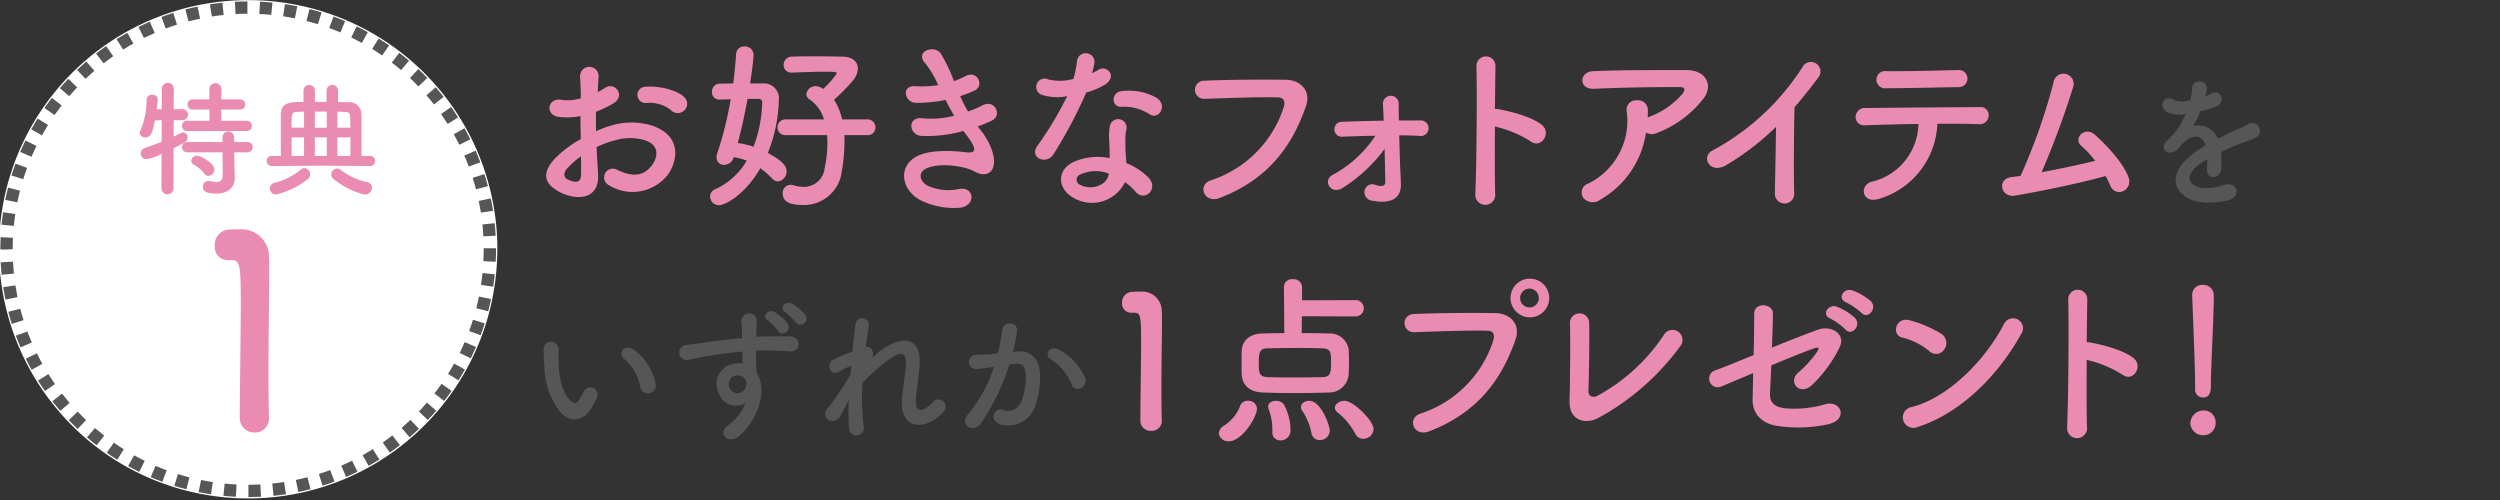 <svg xmlns="http://www.w3.org/2000/svg" xmlns:xlink="http://www.w3.org/1999/xlink" width="300" height="60" viewBox="0 0 300 60"><rect x="0" y="0" width="300" height="60" fill="#333333" stroke="none"/><defs><clipPath id="a"><rect width="300" height="60" transform="translate(0.114)" fill="none"/></clipPath></defs><g transform="translate(-0.114)"><g clip-path="url(#a)"><path d="M59.79,29.908A29.9,29.9,0,1,1,29.9.013a29.9,29.9,0,0,1,29.9,29.9" fill="#fff"/><path d="M29.926,59.649l0-1.478c.479,0,.957-.013,1.431-.037l.075,1.476q-.747.037-1.5.039m-1.506-.036q-.755-.037-1.5-.112l.147-1.47q.708.071,1.427.106Zm4.512-.117-.15-1.471q.715-.072,1.42-.18l.223,1.461q-.741.113-1.493.19m-7.508-.181q-.747-.112-1.482-.263l.294-1.448q.7.143,1.409.249Zm10.484-.275-.3-1.447q.7-.144,1.394-.324l.37,1.431q-.726.189-1.467.34m-13.435-.325q-.732-.187-1.449-.412l.441-1.411q.681.213,1.376.392Zm16.35-.43-.444-1.41q.685-.215,1.355-.463l.514,1.385q-.705.261-1.425.488m-19.228-.468q-.711-.263-1.4-.559l.582-1.358q.657.282,1.332.531Zm22.049-.579-.584-1.357q.657-.283,1.3-.6l.652,1.326q-.673.332-1.365.629m-24.822-.609q-.678-.333-1.337-.7l.718-1.292q.624.346,1.269.663Zm27.519-.718-.719-1.291q.625-.348,1.231-.727l.783,1.253q-.636.4-1.3.765m-30.155-.745q-.642-.4-1.259-.83l.844-1.213q.586.409,1.2.789Zm32.706-.849L46.046,53.1q.588-.409,1.152-.848l.906,1.168q-.594.46-1.212.892m-35.18-.872q-.6-.462-1.167-.952l.961-1.122q.545.467,1.111.905Zm37.558-.972-.964-1.12q.543-.468,1.062-.961l1.018,1.071q-.545.519-1.116,1.01M9.425,51.484q-.544-.519-1.065-1.064L9.429,49.4q.495.519,1.014,1.012ZM51.451,50.4,50.38,49.381q.493-.519.96-1.063l1.121.963q-.49.572-1.01,1.118M7.35,49.305q-.492-.57-.954-1.166l1.168-.9q.438.564.9,1.106Zm46.065-1.191-1.169-.9q.438-.565.849-1.154l1.212.845q-.43.618-.892,1.214M5.5,46.928q-.429-.617-.83-1.254l1.253-.785q.379.607.789,1.193Zm49.636-1.285-1.254-.782q.38-.609.728-1.235l1.291.718q-.366.66-.765,1.3M3.906,44.379q-.366-.656-.7-1.332l1.326-.653q.315.642.664,1.265Zm52.7-1.372-1.326-.651q.315-.642.6-1.3l1.357.583q-.3.694-.63,1.37M2.576,41.683q-.3-.688-.56-1.4L3.4,39.773q.25.671.533,1.324Zm55.218-1.447-1.386-.513q.249-.672.464-1.358l1.41.442q-.227.721-.488,1.429M1.526,38.864q-.225-.715-.416-1.448l1.431-.371c.12.462.252.921.4,1.374ZM58.7,37.358l-1.431-.368c.118-.461.226-.926.321-1.4l1.449.3q-.152.74-.339,1.467M.768,35.95Q.616,35.215.5,34.467l1.461-.224q.11.709.253,1.408ZM59.3,34.407l-1.461-.22q.106-.705.179-1.421l1.47.148q-.075.751-.188,1.493M.311,32.974q-.078-.745-.116-1.5L1.67,31.4q.038.719.11,1.427ZM59.6,31.412l-1.475-.073q.034-.711.035-1.431v-.117h1.477v.117q0,.756-.037,1.5M.58,29.949l-.426-.023c0-.5.011-.984.034-1.463l1.476.07c-.021.455-.033.914-.033,1.375Zm57.538-1.587q-.039-.717-.113-1.426l1.47-.154q.078.745.118,1.5ZM1.769,27.106.3,26.961q.075-.753.185-1.494l1.462.218c-.07.47-.13.944-.176,1.421m56.051-1.59q-.111-.71-.256-1.407l1.446-.3q.153.734.27,1.482ZM2.192,24.276.744,23.984q.15-.741.336-1.468l1.431.365q-.175.691-.319,1.395m55.043-1.561q-.182-.693-.4-1.373l1.409-.448q.228.716.419,1.447ZM2.9,21.5,1.49,21.066q.225-.723.485-1.43l1.387.51q-.247.672-.461,1.359m53.468-1.516q-.25-.671-.534-1.324l1.355-.587q.3.687.563,1.393ZM3.892,18.814l-1.359-.58q.3-.7.627-1.373l1.328.649q-.314.643-.6,1.3M55.233,17.37q-.318-.642-.667-1.264l1.289-.722q.367.654.7,1.33ZM5.15,16.239l-1.293-.715q.368-.661.764-1.3L5.876,15q-.378.608-.726,1.235m48.686-1.362c-.254-.4-.519-.8-.792-1.19l1.209-.849q.432.615.833,1.253ZM6.663,13.807l-1.214-.843q.429-.62.889-1.216l1.171.9q-.436.567-.846,1.156m45.529-1.27q-.44-.564-.908-1.1l1.118-.967q.492.57.955,1.163Zm-43.779-1L7.29,10.579Q7.779,10.007,8.3,9.46l1.074,1.016Q8.877,11,8.413,11.54M50.32,10.373q-.493-.518-1.014-1.009L50.32,8.289q.549.519,1.069,1.063ZM10.381,9.462,9.36,8.393q.544-.519,1.115-1.012L11.441,8.5q-.543.468-1.06.962m37.86-1.055q-.545-.465-1.112-.9l.9-1.17q.6.46,1.17.949ZM12.547,7.593l-.908-1.166q.594-.462,1.21-.895l.849,1.21q-.586.413-1.151.851m33.425-.934q-.588-.408-1.2-.786l.778-1.256q.642.4,1.261.827ZM14.889,5.952,14.1,4.7q.636-.4,1.294-.768l.722,1.29q-.625.349-1.23.729m28.649-.8q-.627-.346-1.271-.661l.647-1.328q.679.331,1.339.7ZM17.383,4.557l-.655-1.324Q17.4,2.9,18.092,2.6l.587,1.355q-.657.285-1.3.6m23.579-.664q-.659-.28-1.333-.528l.51-1.387q.709.261,1.4.556ZM20,3.423l-.517-1.384q.7-.263,1.424-.491l.446,1.409q-.684.216-1.353.466m18.268-.517q-.682-.211-1.377-.389l.365-1.432q.732.188,1.449.409ZM22.731,2.56l-.374-1.43q.726-.189,1.466-.343l.3,1.447q-.7.146-1.393.326M35.5,2.2c-.465-.093-.935-.176-1.409-.246L34.306.491q.749.111,1.484.26Zm-9.966-.22L25.306.518Q26.045.4,26.8.326l.152,1.47c-.477.049-.949.11-1.419.183m7.136-.2q-.708-.069-1.427-.1L31.31.2q.756.036,1.5.109Zm-4.29-.094L28.3.208q.747-.039,1.505-.042l0,1.478q-.72,0-1.432.04" fill="#565656"/><path d="M19.5,18.456a5.89,5.89,0,0,1-1.785.645.7.7,0,0,1-.72-.7.668.668,0,0,1,.48-.63c.735-.255,1.41-.51,2.04-.75v-2.6l-.81.03c-.27,1.335-.42,2.04-1.17,2.04a.583.583,0,0,1-.645-.525.805.805,0,0,1,.075-.285,9.922,9.922,0,0,0,.75-3.72.627.627,0,0,1,.675-.6.615.615,0,0,1,.66.6v.075c-.03.33-.09.69-.135,1.065h.615v-2.49a.722.722,0,0,1,1.44,0L20.96,13.1h1.05a.66.66,0,0,1,.015,1.32H20.96l-.015,1.98c.96-.48,1.02-.51,1.14-.51a.586.586,0,0,1,.54.615c0,.435-.165.525-1.68,1.29l-.015,4.875a.724.724,0,0,1-1.44,0Zm3.105-2.73a.619.619,0,0,1-.66-.615.611.611,0,0,1,.66-.615h2.64v-1.35H23.285a.611.611,0,1,1,0-1.215h1.95v-1.3a.724.724,0,0,1,1.44,0v1.3H28.9a.609.609,0,1,1,0,1.215H26.66V14.5H29.7a.594.594,0,0,1,.631.615.6.6,0,0,1-.631.615Zm5.609,2.55.016.915.06,2.1v.06c0,.825-.5,1.875-2.22,1.875-1.335,0-1.605-.33-1.605-.81a.666.666,0,0,1,.66-.7.563.563,0,0,1,.15.015,4.287,4.287,0,0,0,.81.1c.45,0,.75-.18.75-.81l-.016-2.745H22.61a.619.619,0,0,1-.66-.615.611.611,0,0,1,.66-.615h4.214l-.014-.555a.7.7,0,0,1,1.4,0l.014.555H29.8a.594.594,0,0,1,.63.615.6.6,0,0,1-.63.615Zm-3.584,2.55a4.035,4.035,0,0,0-1.245-1.05.515.515,0,0,1-.315-.465.668.668,0,0,1,.69-.63c.39,0,2.07.87,2.07,1.65a.761.761,0,0,1-.69.78.646.646,0,0,1-.51-.285" fill="#ea8bb1"/><path d="M38.816,19.881l-6.074.045a.608.608,0,1,1,0-1.215h1.079c-.014-1.14-.014-2.55-.014-3.72V13.7c.029-1.47,1.275-1.47,2.729-1.47v-1.41a.685.685,0,0,1,1.365,0v1.41h1.4v-1.41a.693.693,0,0,1,1.38,0v1.425l1.185.015a1.464,1.464,0,0,1,1.62,1.44c.015.54.015,1.23.015,1.965,0,1.02,0,2.115-.015,3.045h1.065a.608.608,0,0,1,0,1.215Zm-5.58,3.465a.736.736,0,0,1-.735-.735.691.691,0,0,1,.585-.675,8.068,8.068,0,0,0,3.15-1.605.673.673,0,0,1,.4-.165.784.784,0,0,1,.691.78.662.662,0,0,1-.27.54,9.894,9.894,0,0,1-3.826,1.86M36.6,13.4c-.329,0-.645.015-.929.03-.556.03-.571.27-.571,1.89h1.5Zm0,3.09H35.1c0,.765,0,1.575.015,2.22H36.6Zm2.73-3.1h-1.44v1.935h1.44Zm0,3.1h-1.44v2.22h1.44Zm.795,4.98a.7.7,0,0,1-.27-.525.74.74,0,0,1,.72-.72.69.69,0,0,1,.435.165,7.77,7.77,0,0,0,3.18,1.47.646.646,0,0,1,.555.645.86.86,0,0,1-.84.855,9.509,9.509,0,0,1-3.78-1.89m2.04-6.15c-.015-.57-.015-1.08-.045-1.425-.015-.255-.165-.45-.555-.465-.3,0-.63-.03-.96-.03v1.92Zm-.015,3.39c.015-.66.015-1.455.015-2.22H40.6v2.22Z" fill="#ea8bb1"/><path d="M30.655,51.9a1.719,1.719,0,0,1-1.769-1.767c0-2.987.12-9.828.12-14.069,0-4.5-.15-4.849-1.169-4.849h-.42a1.555,1.555,0,0,1-1.529-1.7,1.834,1.834,0,0,1,1.559-1.961c.6-.031.839-.031,1.469-.031a3.292,3.292,0,0,1,3.478,3.437c.03.417.03.994.03,1.7,0,2.57-.09,6.874-.09,11.467,0,1.991,0,4.015.06,6.006V50.2a1.66,1.66,0,0,1-1.739,1.7" fill="#ea8bb1"/><path d="M71.882,20.906c.175,3.147-2.64,3.1-4.444,2.223-2.62-1.276-1.892-2.839-.726-4.115a14.161,14.161,0,0,1,3.1-2.332c-.022-.924-.043-1.871-.043-2.75a8.308,8.308,0,0,1-2.64.088c-1.629-.2-1.364-2.4.461-2.025a5.51,5.51,0,0,0,2.222-.2c0-1.034-.043-1.738-.087-2.574A1.114,1.114,0,1,1,71.948,9.2c-.045.485-.066,1.189-.109,1.849a6.6,6.6,0,0,0,.879-.506c1.189-.792,2.53.946.99,1.87a12.708,12.708,0,0,1-2.067.99c-.023.682-.023,1.5,0,2.332a13.356,13.356,0,0,1,1.848-.681,8.443,8.443,0,0,1,4.884.021C82,16.329,81.41,19.3,80.287,20.928a5.373,5.373,0,0,1-7.062,1.32,1.049,1.049,0,1,1,.946-1.87c1.716.836,3.125.858,4.18-.55.529-.7,1.144-2.267-.771-2.971a6.153,6.153,0,0,0-3.564-.044,11.26,11.26,0,0,0-2.31.836c.044,1.166.133,2.311.176,3.257m-3.7-.7c-.463.506-.463,1.078.043,1.32.947.462,1.584.4,1.606-.461.022-.6.022-1.409,0-2.311A10.791,10.791,0,0,0,68.186,20.2m12.475-6.953a4.107,4.107,0,0,0-2.9-.9.978.978,0,1,1-.111-1.937c1.584-.132,3.785.419,4.577,1.255a1.069,1.069,0,0,1,.022,1.562,1.109,1.109,0,0,1-1.584.022" fill="#ea8bb1"/><path d="M91.616,10.015a1.8,1.8,0,0,1,1.958,2.024,18.109,18.109,0,0,1-1.32,6.315c2.113,1.122,2.244,1.8,2.244,2.178a1.174,1.174,0,0,1-1.012,1.233.955.955,0,0,1-.7-.33,12.155,12.155,0,0,0-1.43-1.255c-1.87,3.257-4.269,4.445-4.973,4.445a1.051,1.051,0,0,1-1.056-1.034.906.906,0,0,1,.572-.858,8.545,8.545,0,0,0,3.828-3.454,7.673,7.673,0,0,0-1.562-.419A1.228,1.228,0,0,1,87,19.784a.878.878,0,0,1-.9-.9,1.444,1.444,0,0,1,.088-.506,42.113,42.113,0,0,0,1.606-6.468c-.462.021-.9.021-1.3.043h-.044a.868.868,0,0,1-.9-.924.938.938,0,0,1,.9-.991c.506,0,1.078-.021,1.65-.021.154-1.21.265-2.4.353-3.543a.934.934,0,0,1,.99-.9,1.023,1.023,0,0,1,1.1.99c0,.638-.33,2.926-.418,3.454Zm-1.8,1.849c-.309,1.738-.7,3.542-1.167,5.3a10.178,10.178,0,0,1,1.892.44,16.116,16.116,0,0,0,1.035-5.347c0-.33-.287-.395-.506-.395Zm11.617,4.356c.022.264.022.528.022.813a21.42,21.42,0,0,1-.33,3.543A4.556,4.556,0,0,1,96.5,24.6c-1.385,0-2.464-.286-2.464-1.386a.973.973,0,0,1,.946-1.034.909.909,0,0,1,.33.044,4.1,4.1,0,0,0,1.211.2,2.5,2.5,0,0,0,2.552-2.267,14.477,14.477,0,0,0,.33-2.992c0-.308-.022-.638-.044-.946H94.41a.923.923,0,0,1-.99-.946.936.936,0,0,1,.99-.947h4.577a4.334,4.334,0,0,0-1.695-2.376.777.777,0,0,1-.418-.638A1.092,1.092,0,0,1,98,10.345a1.4,1.4,0,0,1,.88.33,10.06,10.06,0,0,0,1.651-1.87c0-.154-.243-.2-1.254-.2-1.078,0-2.641.044-4.115.11h-.066a.907.907,0,0,1-.946-.925.97.97,0,0,1,.99-.99c.9-.044,1.87-.044,2.772-.044,1.254,0,2.421.023,3.345.044,1.189.022,1.8.639,1.8,1.431a2.358,2.358,0,0,1-.55,1.385,23.1,23.1,0,0,1-2.31,2.355,7.023,7.023,0,0,1,.968,2.354h2.993a.959.959,0,0,1,1.011.968.926.926,0,0,1-1.011.925Z" fill="#ea8bb1"/><path d="M117.929,15.8c.792,1.012,1.672,2.772,1.431,4.026-.221,1.145-1.277,1.342-2.267.77-1.166-.682-4.291-1.122-5.831-.374-1.145.551-.682,1.717.33,2.135a6.085,6.085,0,0,0,3.565.33c1.958-.374,2.089,2.068.11,2.244a9.072,9.072,0,0,1-4.357-.748c-2.6-1.1-3.212-4.181-.749-5.435,1.629-.836,4.335-.66,5.788-.484,1.188.154,1.54-.176.264-1.893-.154-.219-.33-.418-.484-.659a15.877,15.877,0,0,1-5.061.594c-1.518-.11-1.717-2.355.154-2.112a10.7,10.7,0,0,0,3.785-.309c-.33-.571-.683-1.21-1.034-1.892a17.3,17.3,0,0,1-3.5.352c-1.43,0-1.871-2.134-.11-2a12.276,12.276,0,0,0,2.729-.132,11.4,11.4,0,0,0-1.585-2.663c-1.232-1.386,1.1-2.222,1.892-1.144a19.036,19.036,0,0,1,1.584,3.323,8.495,8.495,0,0,0,1.387-.594c1.452-.77,2.288,1.166,1.122,1.716a14.04,14.04,0,0,1-1.761.682,18.253,18.253,0,0,0,.947,1.848,11.414,11.414,0,0,0,1.65-.7c1.54-.88,2.486,1.145,1.254,1.761a13.881,13.881,0,0,1-1.738.725c.154.221.33.418.484.639" fill="#ea8bb1"/><path d="M125.277,11.423a1.007,1.007,0,1,1,.637-1.892,5.877,5.877,0,0,0,3.015-.066,14.187,14.187,0,0,0,.44-2.222,1.054,1.054,0,0,1,2.09.2,7.417,7.417,0,0,1-.308,1.342,7.164,7.164,0,0,0,.705-.374c.989-.7,2.376.66.967,1.672a8.362,8.362,0,0,1-2.354,1.012,55.432,55.432,0,0,1-3.939,7.415c-.814,1.321-2.926.462-1.958-.968a43,43,0,0,0,3.609-6.006,6.03,6.03,0,0,1-2.9-.111m3.784,12.388c-2.046-1.034-2.288-3.41-.022-4.423a7.2,7.2,0,0,1,4.225-.418V18.2c0-.551-.045-1.1-.067-1.651a6.5,6.5,0,0,1,.111-1.474,1.01,1.01,0,0,1,1.979.4,4.434,4.434,0,0,0-.132,1.034c0,.506,0,1.056.023,1.695.021.418.065.879.088,1.364a7.967,7.967,0,0,1,2.684,1.76c1.254,1.385-.528,2.948-1.585,1.672a6.371,6.371,0,0,0-1.254-1.144,4.406,4.406,0,0,1-6.05,1.958m.7-2.883a.669.669,0,0,0,.022,1.277c1.321.66,3.1.022,3.344-1.167.022-.065,0-.154.022-.219a4.416,4.416,0,0,0-3.388.109m4.907-8.119c-1.211.066-1.3-1.76.109-1.892a6.968,6.968,0,0,1,4.049.77c1.5.9.352,2.728-.726,2.047a5.666,5.666,0,0,0-3.432-.925" fill="#ea8bb1"/><path d="M145.428,21.632a13.612,13.612,0,0,0,8.735-8.779c.176-.594.111-1.144-.7-1.166-2.156-.066-5.633.066-8.8.176a1.09,1.09,0,1,1-.044-2.178c2.9-.132,7.019-.155,9.813-.111,1.782.023,3.037,1.365,2.4,3.169-1.54,4.4-4.224,8.669-10.384,11.024-1.871.7-2.685-1.607-1.013-2.135" fill="#ea8bb1"/><path d="M168.178,20.862c.022.506.022.792.044,1.232.044,1.386-.77,2.464-3.366,2a1.04,1.04,0,0,1-.99-1.232.931.931,0,0,1,1.209-.7c.551.176,1.3.352,1.277-.374-.022-.88-.044-2.376-.088-3.916a18.454,18.454,0,0,1-4.973,4.642c-1.518.991-2.486-.88-1.276-1.518a14.294,14.294,0,0,0,5.149-4.709c-1.32.022-2.619.066-3.873.11a.9.9,0,1,1-.066-1.782c1.562-.066,3.257-.11,4.929-.132-.022-.858-.066-1.562-.088-1.958a.948.948,0,1,1,1.892-.066c0,.44,0,1.144.023,2h2.508a.937.937,0,1,1-.067,1.848c-.792-.044-1.584-.066-2.4-.066.044,1.65.088,3.433.153,4.621" fill="#ea8bb1"/><path d="M179.529,23.173a1.2,1.2,0,1,1-2.376.088c.154-3.565.22-12.191.132-15.359a1.144,1.144,0,0,1,2.288.022c-.022,1.078-.044,2.993-.065,5.149a2.263,2.263,0,0,1,.374.022c1.232.2,4.092.9,5.28,1.915,1.144.968-.11,2.882-1.364,1.958a13.613,13.613,0,0,0-4.29-1.782c-.023,3.036-.023,6.205.021,7.987" fill="#ea8bb1"/><path d="M192.179,23.943a1.493,1.493,0,0,1-2.068-.2,1.126,1.126,0,0,1,.593-1.716,8.407,8.407,0,0,0,4.621-8.647,1.125,1.125,0,0,1,1.21-1.341,1.172,1.172,0,0,1,1.321,1.254c0,.263,0,.548-.023.814.067-.022.111-.066.176-.088a9.6,9.6,0,0,0,4.005-2.772c.33-.463.33-.792-.242-.792-2.464-.023-7.261.044-10.342.2-1.936.088-1.826-2.024-.176-2.112,3.191-.154,7.987-.132,11.288-.132,2.288,0,3.345,1.914,1.8,3.652a12.8,12.8,0,0,1-5.456,3.917,1.429,1.429,0,0,1-1.255-.067,11.094,11.094,0,0,1-5.456,8.032" fill="#ea8bb1"/><path d="M207.316,19.784c-2.024,1.232-3.169-1.013-1.673-1.738A29.237,29.237,0,0,0,216.381,8.1a1.146,1.146,0,1,1,1.958,1.166c-.99,1.321-1.936,2.508-2.882,3.609-.066,2.244-.11,8.009-.044,10.209a1.164,1.164,0,1,1-2.31.066c.022-1.76.109-5.346.132-7.921a32.174,32.174,0,0,1-5.919,4.555" fill="#ea8bb1"/><path d="M225.685,23.833c-2.157.748-2.508-1.607-.968-2.024a7.278,7.278,0,0,0,5.61-6.932c-2.442.022-4.862.11-6.4.154a1.007,1.007,0,0,1-1.145-.99,1.118,1.118,0,0,1,1.254-1.078c3.125-.044,10.056-.088,13.643-.111a.975.975,0,0,1,1.078,1.057,1.08,1.08,0,0,1-1.211.99c-1.21-.044-3.014-.066-4.95-.044a9.8,9.8,0,0,1-6.909,8.978m9.483-13.378c-3.036.044-6.337.132-8.691.132A1.037,1.037,0,1,1,226.5,8.54c2.773.022,5.7-.065,8.581-.132a1.026,1.026,0,1,1,.088,2.047" fill="#ea8bb1"/><path d="M241.877,23.48c-1.649.264-2.178-1.98-.418-2.223.353-.043.748-.088,1.122-.153A71.465,71.465,0,0,0,246.52,9.97a1.219,1.219,0,1,1,2.377.462,104.323,104.323,0,0,1-3.786,10.232c2.289-.418,4.709-.947,6.426-1.365a12.475,12.475,0,0,0-1.673-1.8c-1.011-.88.418-2.42,1.651-1.321,1.056.947,3.344,3.192,4.049,5.172a1.286,1.286,0,0,1-.705,1.6,1.118,1.118,0,0,1-1.5-.66,11.345,11.345,0,0,0-.572-1.166c-2.839.792-7.5,1.783-10.914,2.354" fill="#ea8bb1"/><path d="M264.741,11.543a6.266,6.266,0,0,0,.739-.316c.968-.58,1.917.879.615,1.531a9.891,9.891,0,0,1-1.934.58,18.23,18.23,0,0,1-.845,1.777,2.562,2.562,0,0,1,2.955,1.531c.722-.37,1.461-.74,2.147-1.039a13.013,13.013,0,0,0,1.372-.651.938.938,0,1,1,.985,1.584c-.562.281-.968.369-1.9.722-.739.281-1.531.633-2.235.967a14.045,14.045,0,0,1,.036,1.935,1.043,1.043,0,0,1-.934,1.091c-.44.017-.845-.316-.791-1,.018-.369.035-.774.035-1.144-.158.088-.316.176-.457.264-2.182,1.408-1.918,2.464-.934,2.956.934.475,2.658.123,3.485-.14,1.548-.476,2.041,1.424.422,1.847-1.037.264-3.431.528-4.8-.247-2.375-1.337-1.953-3.712,1.231-5.806.247-.158.529-.351.863-.544-.475-1.479-1.83-1.3-2.974.017l-.07.07a3.663,3.663,0,0,1-.4.457c-.967.863-2.251-.14-1.2-1.09a8.82,8.82,0,0,0,1.426-1.654,14.792,14.792,0,0,0,.827-1.566,3.552,3.552,0,0,1-2.181-.193c-1.267-.633-.4-2.288.827-1.46a2.713,2.713,0,0,0,1.653.035c.07-.018.176-.018.264-.035a7.423,7.423,0,0,0,.194-1.478c.07-1.056,1.724-.95,1.759-.089a3.372,3.372,0,0,1-.141,1.021Z" fill="#565656"/><path d="M67.426,49.554a9.082,9.082,0,0,1-1.988-5.63,17.766,17.766,0,0,1-.088-1.952.9.9,0,1,1,1.795-.018c.035.686-.035.721,0,1.53.07,1.848.4,3.589,1.39,4.539.457.44.686.493,1.073-.035a6.93,6.93,0,0,0,.58-1.038.865.865,0,0,1,1.6.634,8.044,8.044,0,0,1-.687,1.354c-1.126,1.83-2.691,1.671-3.677.616m9.518-3.1a5.544,5.544,0,0,0-1.952-3.413c-.845-.581.105-1.883,1.161-1.091a6.749,6.749,0,0,1,2.639,4.081.948.948,0,1,1-1.848.423" fill="#565656"/><path d="M86.311,47.073a2.429,2.429,0,0,1,1.407-3.307,3.482,3.482,0,0,1,1.513-.158c-.017-.387-.035-.915-.053-1.425-1.477.14-2.937.351-3.852.492-1.267.193-2.094.423-2.622.511a.9.9,0,1,1-.141-1.778c.7-.123,1.848-.246,2.587-.369.879-.14,2.463-.335,4.011-.475v-.317c.017-1.091-.088-1.161-.088-1.723a.925.925,0,0,1,1.848-.054c.017.4-.036,1.215-.071,1.689,0,.088-.017.176-.017.264.509-.035.966-.053,1.354-.053.862,0,1.478-.017,2.674,0,1.479.035,1.407,1.9,0,1.8-1.249-.1-1.671-.1-2.762-.123-.4,0-.827.018-1.284.035.018.563.035,1.109.035,1.619,0,.246.035.616.053,1,1.565,2.463-.3,6.194-2.164,7.689-1.179.933-2.71-.316-1.179-1.407a6.264,6.264,0,0,0,2.006-2.587,2.248,2.248,0,0,1-3.255-1.32m2.955-1.847a1.149,1.149,0,0,0-1.126-.071,1.08,1.08,0,0,0-.509,1.338,1.046,1.046,0,0,0,2.023-.3.79.79,0,0,0-.106-.668,2.286,2.286,0,0,0-.282-.3m4.241-5.488a6.01,6.01,0,0,0-1.232-1.268c-.809-.527.035-1.46.792-1.02a5.85,5.85,0,0,1,1.548,1.355c.545.845-.651,1.706-1.108.933m2.146-1.021a10.594,10.594,0,0,0-1.284-1.249c-.827-.493-.018-1.443.756-1.038a5.829,5.829,0,0,1,1.6,1.3.728.728,0,0,1-1.073.985" fill="#565656"/><path d="M101.008,49.854c-.792,1.39-2.569.316-1.6-.827a1.489,1.489,0,0,1,.141-.158,34.648,34.648,0,0,0,2.622-3.924c.035-.352.053-.686.088-1.038a6.448,6.448,0,0,0-1.337.634c-1.214.774-1.76-.951-.809-1.39.632-.3,1.477-.651,2.3-.968.123-1.319.264-2.5.352-3.272a.814.814,0,0,1,1.619.175c-.123.634-.247,1.513-.37,2.534.563-.071,1.055.458.792,1.284.211-.194.422-.387.616-.545,2.727-2.234,5.277-2.076,5.049,1.425-.07,1.055-.352,2.921-.44,3.924-.175,2,.862,1.793,2.041.544a.861.861,0,1,1,1.267,1.162c-2.234,2.445-5.384,2.164-4.979-1.724.087-.933.4-2.833.458-3.889.052-1.249-.212-2.2-2.675-.158a21.176,21.176,0,0,0-2.516,2.287,25.863,25.863,0,0,0,.141,5.226.9.9,0,1,1-1.777.14,27.2,27.2,0,0,1-.017-3.254c-.37.633-.687,1.3-.968,1.812" fill="#565656"/><path d="M122.232,42.183c1.478-.123,2.6.738,2.674,2.709a10.478,10.478,0,0,1-.6,3.924,3.411,3.411,0,0,1-4.134,2.111c-1.391-.4-.827-2.023.246-1.76a1.681,1.681,0,0,0,2.234-.95,7.846,7.846,0,0,0,.563-3.044c0-1.073-.369-1.583-1.179-1.512-.264.017-.527.052-.809.087a25.905,25.905,0,0,1-3.413,7.073c-.844,1.2-2.674.176-1.531-1.109a16.963,16.963,0,0,0,3.114-5.717l-.211.035a11.9,11.9,0,0,1-1.9.247.846.846,0,1,1-.053-1.69c.546-.052,1.091-.035,1.725-.088l.879-.087a18.76,18.76,0,0,0,.546-2.8c.123-1.144,1.918-1.037,1.776.141a23.131,23.131,0,0,1-.51,2.481Zm6.474,3.958a6.306,6.306,0,0,0-2.516-3.025c-.862-.476-.088-1.8,1-1.162a7.291,7.291,0,0,1,3.132,3.343c.44,1.161-1.143,1.935-1.619.844" fill="#565656"/><path d="M138.256,51.7a1.224,1.224,0,0,1-1.3-1.21c0-2.046.088-6.732.088-9.638,0-3.08-.11-3.322-.858-3.322h-.308a1.1,1.1,0,0,1-1.122-1.166,1.278,1.278,0,0,1,1.144-1.342c.44-.022.616-.022,1.078-.022a2.342,2.342,0,0,1,2.552,2.354c.023.286.023.682.023,1.166,0,1.761-.067,4.709-.067,7.856,0,1.364,0,2.75.044,4.114v.044a1.184,1.184,0,0,1-1.276,1.166" fill="#ea8bb1"/><path d="M146.374,51.987a1.166,1.166,0,0,1,.638-.924,4.808,4.808,0,0,0,1.87-2.223.959.959,0,0,1,.99-.748,1.01,1.01,0,0,1,1.078.925c0,1.078-1.826,3.939-3.366,3.939a1.12,1.12,0,0,1-1.21-.969m9.967-14.038-.022,2.024c1.122,0,2.266.023,3.279.044a2.27,2.27,0,0,1,2.354,1.893c.022.44.044.946.044,1.474s-.022,1.056-.044,1.562a2.357,2.357,0,0,1-2.465,2.156c-1.276.044-2.64.066-3.982.066-1.32,0-2.641-.022-3.872-.066-1.607-.065-2.442-.924-2.509-2.134-.022-.462-.022-.9-.022-1.32,0-.55,0-1.078.022-1.563.044-.99.7-2.024,2.464-2.068.727-.021,1.65-.044,2.641-.044l-.044-5.545a.956.956,0,0,1,1.078-.924.988.988,0,0,1,1.1.924v1.607l6.425-.022a.979.979,0,1,1,0,1.958Zm3.5,5.655c0-1.3-.023-1.782-1.034-1.805-.815-.021-1.849-.044-2.927-.044-1.3,0-2.662.023-3.7.044-.925.023-1.013.573-1.013,1.695,0,1.21.022,1.716,1.034,1.76.946.022,2.091.044,3.257.044,1.189,0,2.376-.022,3.389-.044.836-.044.99-.374.99-1.65m-6.073,9.241a.929.929,0,0,1-.968-.99v-.33a6.689,6.689,0,0,0-.441-2.42.891.891,0,0,1-.066-.309c0-.461.463-.7.946-.7a1.119,1.119,0,0,1,.925.418,6.311,6.311,0,0,1,.814,3.147,1.185,1.185,0,0,1-1.21,1.188m4.709-.044a.981.981,0,0,1-.991-.858,7.271,7.271,0,0,0-1.1-2.662.763.763,0,0,1-.153-.441c0-.439.483-.748.989-.748,1.43,0,2.465,2.993,2.465,3.565a1.163,1.163,0,0,1-1.21,1.144m5.236-.154a1.048,1.048,0,0,1-.968-.616,8.057,8.057,0,0,0-2.135-2.552.719.719,0,0,1-.307-.551c0-.439.55-.836,1.143-.836,1.1,0,3.5,2.4,3.5,3.389a1.215,1.215,0,0,1-1.232,1.166" fill="#ea8bb1"/><path d="M170.575,49.632a13.612,13.612,0,0,0,8.734-8.779c.177-.594.11-1.144-.7-1.166-2.156-.066-5.633.066-8.8.176a1.09,1.09,0,1,1-.044-2.178c2.9-.132,7.019-.155,9.814-.111,1.782.023,3.036,1.364,2.4,3.169-1.54,4.4-4.224,8.669-10.386,11.024-1.87.7-2.684-1.607-1.011-2.135m13.069-11.551a2.322,2.322,0,0,1,0-4.643,2.322,2.322,0,1,1,0,4.643m0-3.455a1.146,1.146,0,0,0-1.122,1.145,1.122,1.122,0,0,0,2.244,0,1.146,1.146,0,0,0-1.122-1.145" fill="#ea8bb1"/><path d="M191.827,50.2c-1.474.727-3.432.286-3.366-2.046.066-2.509.11-7.855.044-9.329a1.156,1.156,0,1,1,2.31-.044c.044,1.562-.022,6.49-.088,8.163-.022.616.55.836,1.079.55a22.331,22.331,0,0,0,7.943-7.261,1.2,1.2,0,1,1,2.023,1.276,29.817,29.817,0,0,1-9.945,8.691" fill="#ea8bb1"/><path d="M206.765,46.332a1.037,1.037,0,1,1-.814-1.892c.44-.132,2.355-.924,4.6-1.827.045-1.8.067-3.63.067-4.951,0-1.473,2.244-1.231,2.244-.088,0,1.166-.066,2.641-.11,4.137,2.266-.924,4.489-1.782,5.545-2.156,1.628-.572,3.3.572,2.6,2.047a15.575,15.575,0,0,1-3.367,4.62c-1.452,1.32-2.882-.352-1.672-1.474a13.041,13.041,0,0,0,2.288-2.509c.4-.593.111-.572-.307-.44-.771.242-2.948,1.122-5.171,2.047-.065,1.342-.11,2.552-.154,3.366-.044,1.078.507,1.628,1.826,1.782a13.126,13.126,0,0,0,4.731-.462c1.958-.616,2.926,1.8.44,2.376a17.112,17.112,0,0,1-5.985.221c-1.936-.242-3.146-1.431-3.1-3.235.021-.77.044-1.87.065-3.124-1.826.77-3.343,1.408-3.718,1.562m12.982-8.1c-1.122-.462-.242-1.8.77-1.43a6.848,6.848,0,0,1,2.178,1.342c.859.923-.418,2.244-1.143,1.386a7.725,7.725,0,0,0-1.805-1.3m1.914-1.936c-1.122-.44-.33-1.783.7-1.453a7.087,7.087,0,0,1,2.223,1.276c.88.88-.352,2.267-1.1,1.431a8.125,8.125,0,0,0-1.826-1.254" fill="#ea8bb1"/><path d="M231.625,42.129a8.118,8.118,0,0,0-3.257-1.628c-1.32-.307-.769-2.53.9-2.068a13.971,13.971,0,0,1,3.873,1.672,1.3,1.3,0,0,1,.286,1.827,1.166,1.166,0,0,1-1.8.2m-1.364,9.088a1.259,1.259,0,1,1-.748-2.377c4.423-1.122,8.867-5.677,11.09-9.989a1.2,1.2,0,1,1,2,1.3c-2.729,4.951-7.283,9.462-12.344,11.068" fill="#ea8bb1"/><path d="M250.545,51.173a1.2,1.2,0,1,1-2.376.088c.154-3.565.22-12.191.132-15.359a1.144,1.144,0,0,1,2.288.022c-.022,1.078-.044,2.993-.065,5.149a2.262,2.262,0,0,1,.374.022c1.232.2,4.092.9,5.28,1.915,1.144.968-.11,2.882-1.364,1.958a13.613,13.613,0,0,0-4.29-1.782c-.023,3.036-.023,6.2.021,7.987" fill="#ea8bb1"/><path d="M264.472,52.229a1.523,1.523,0,0,1-1.518-1.452,1.59,1.59,0,0,1,1.518-1.519,1.42,1.42,0,0,1,1.518,1.519,1.463,1.463,0,0,1-1.518,1.452m-.946-5.589v-.462c0-2.135-.221-7.261-.353-10.716V35.4a1.194,1.194,0,0,1,1.277-1.211,1.245,1.245,0,0,1,1.32,1.276c0,2.6-.352,8.648-.352,10.782,0,.528,0,1.453-.968,1.453a.947.947,0,0,1-.924-1.035Z" fill="#ea8bb1"/></g></g></svg>